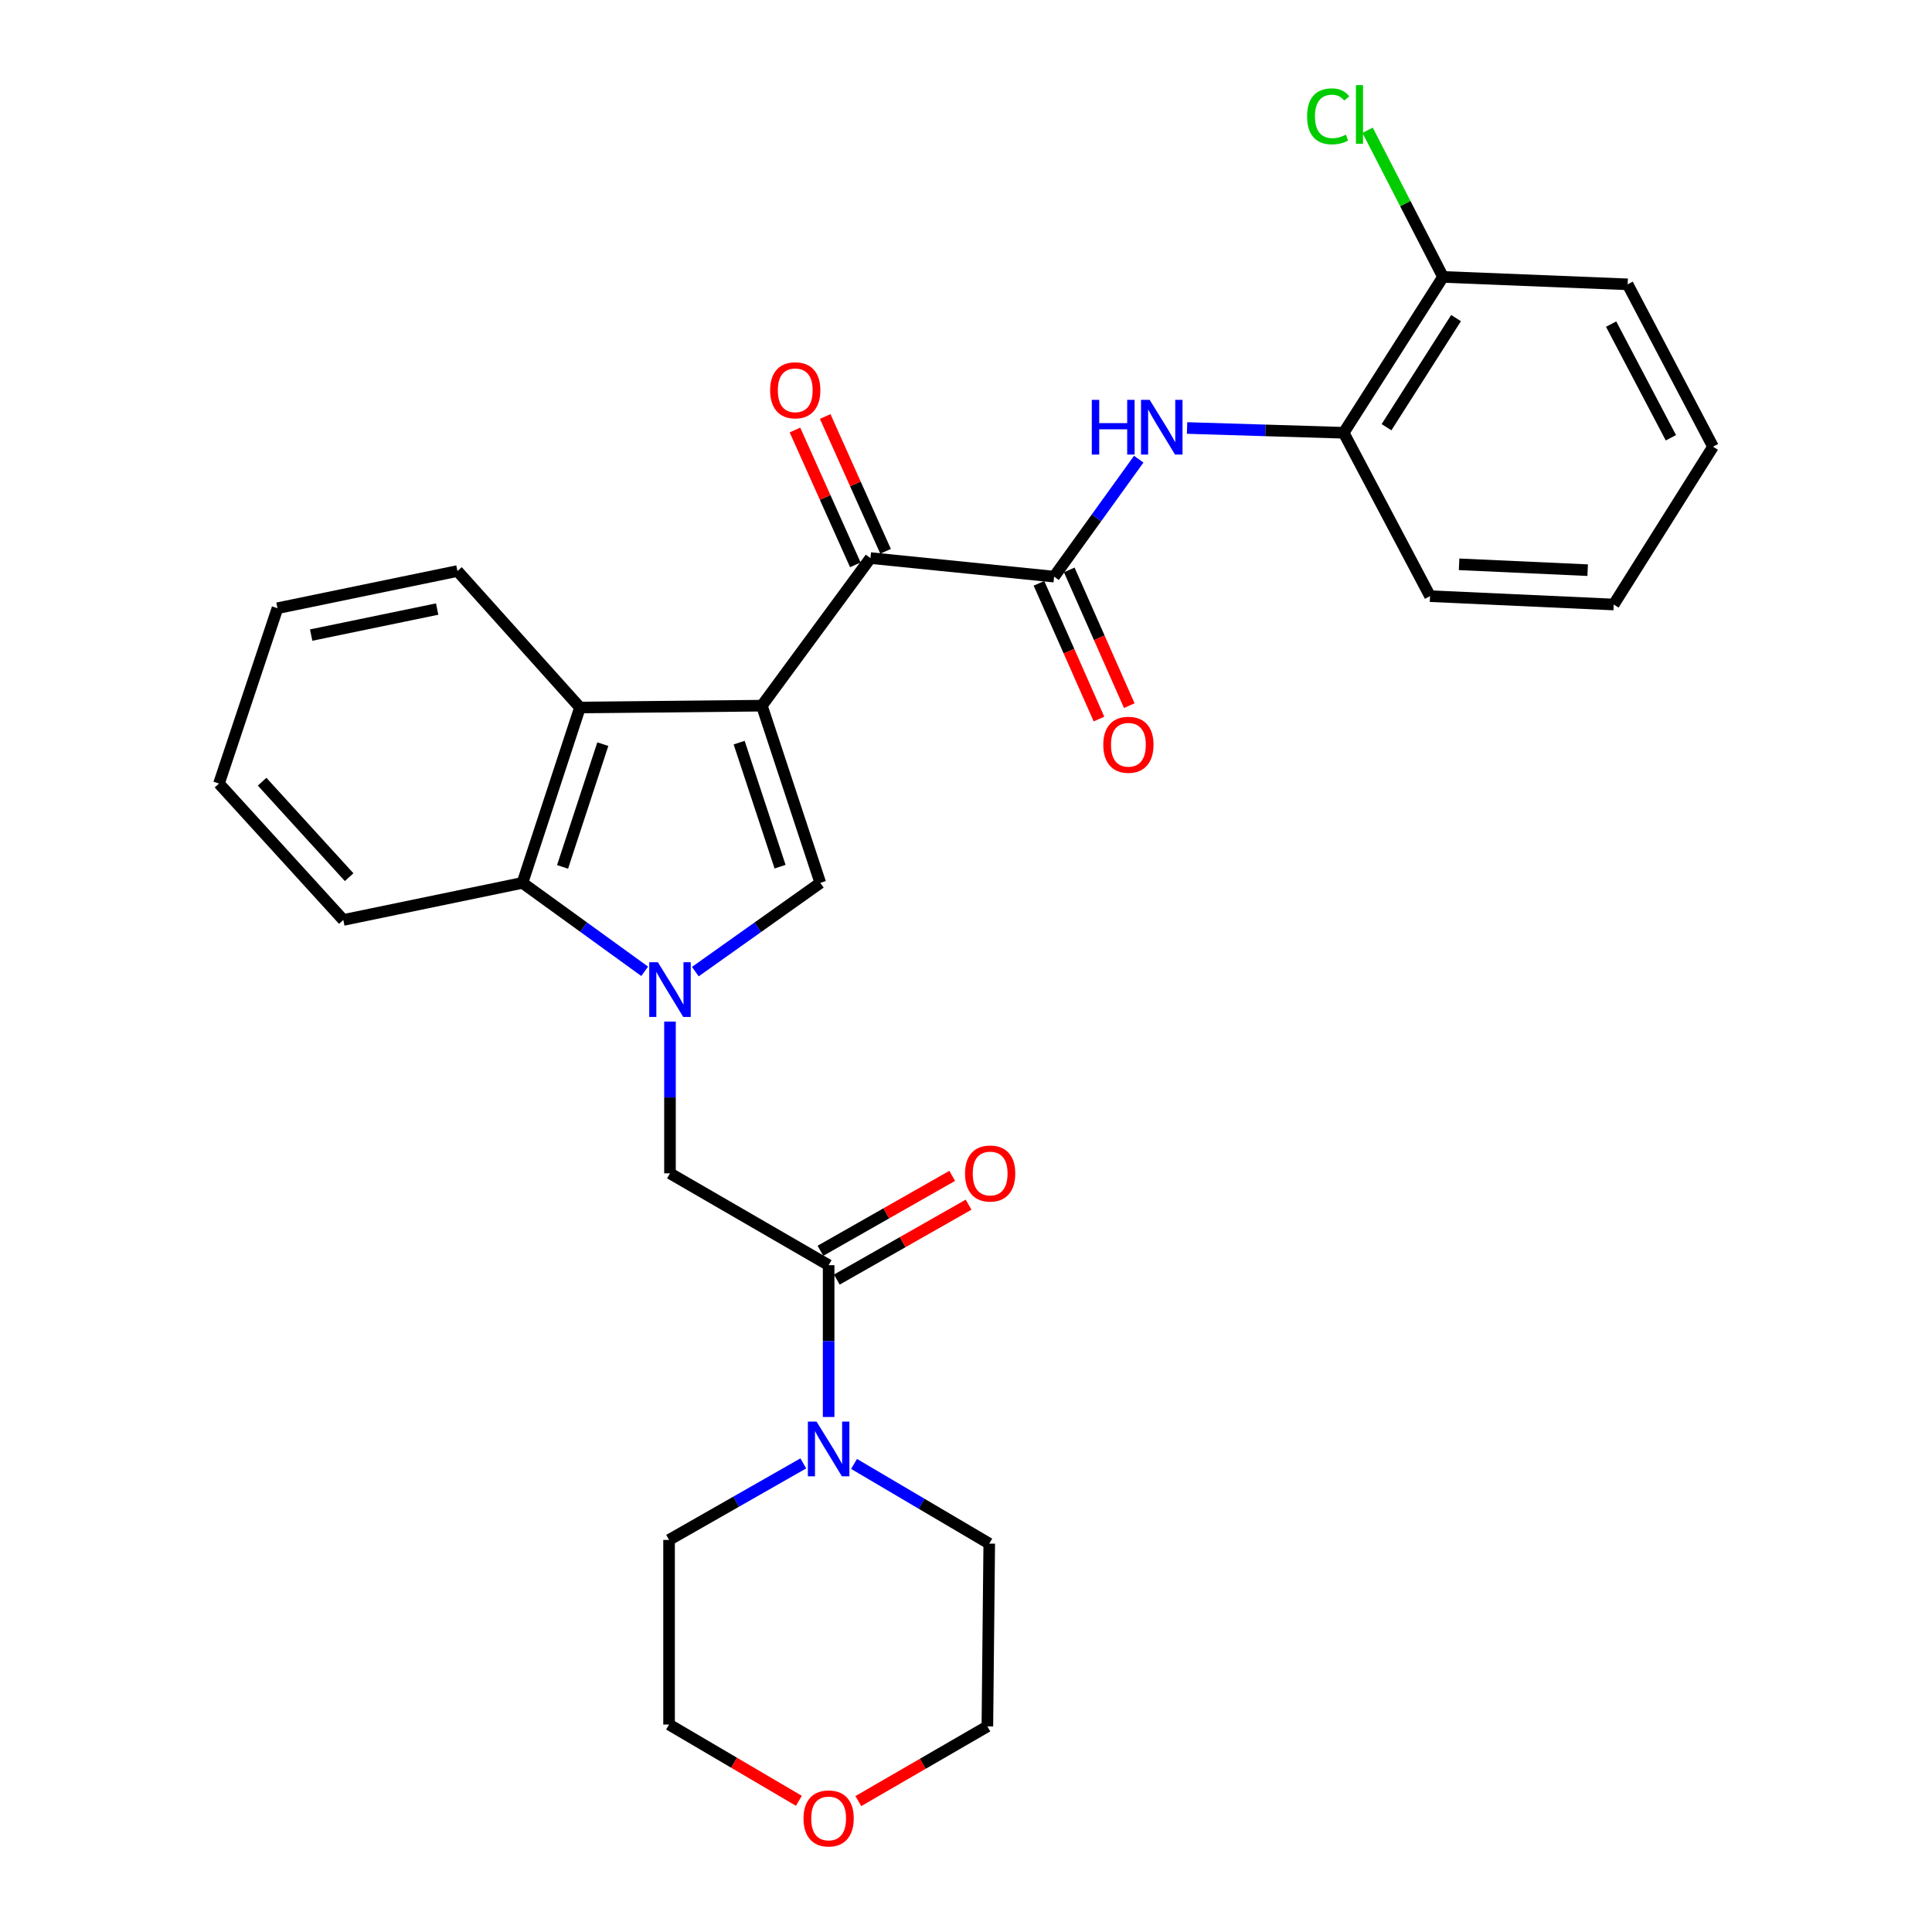 <?xml version='1.0' encoding='iso-8859-1'?>
<svg version='1.1' baseProfile='full'
              xmlns='http://www.w3.org/2000/svg'
                      xmlns:rdkit='http://www.rdkit.org/xml'
                      xmlns:xlink='http://www.w3.org/1999/xlink'
                  xml:space='preserve'
width='1000px' height='1000px' viewBox='0 0 1000 1000'>
<!-- END OF HEADER -->
<rect style='opacity:1.0;fill:#FFFFFF;stroke:none' width='1000' height='1000' x='0' y='0'> </rect>
<path class='bond-1' d='M 394.334,365.257 L 424.583,456.975' style='fill:none;fill-rule:evenodd;stroke:#000000;stroke-width:6px;stroke-linecap:butt;stroke-linejoin:miter;stroke-opacity:1' />
<path class='bond-1' d='M 382.585,384.386 L 403.759,448.589' style='fill:none;fill-rule:evenodd;stroke:#000000;stroke-width:6px;stroke-linecap:butt;stroke-linejoin:miter;stroke-opacity:1' />
<path class='bond-2' d='M 394.334,365.257 L 450.544,288.858' style='fill:none;fill-rule:evenodd;stroke:#000000;stroke-width:6px;stroke-linecap:butt;stroke-linejoin:miter;stroke-opacity:1' />
<path class='bond-3' d='M 394.334,365.257 L 300.186,366.209' style='fill:none;fill-rule:evenodd;stroke:#000000;stroke-width:6px;stroke-linecap:butt;stroke-linejoin:miter;stroke-opacity:1' />
<path class='bond-0' d='M 359.909,502.903 L 392.246,479.939' style='fill:none;fill-rule:evenodd;stroke:#0000FF;stroke-width:6px;stroke-linecap:butt;stroke-linejoin:miter;stroke-opacity:1' />
<path class='bond-0' d='M 392.246,479.939 L 424.583,456.975' style='fill:none;fill-rule:evenodd;stroke:#000000;stroke-width:6px;stroke-linecap:butt;stroke-linejoin:miter;stroke-opacity:1' />
<path class='bond-8' d='M 346.783,528.761 L 346.783,568.043' style='fill:none;fill-rule:evenodd;stroke:#0000FF;stroke-width:6px;stroke-linecap:butt;stroke-linejoin:miter;stroke-opacity:1' />
<path class='bond-8' d='M 346.783,568.043 L 346.783,607.324' style='fill:none;fill-rule:evenodd;stroke:#000000;stroke-width:6px;stroke-linecap:butt;stroke-linejoin:miter;stroke-opacity:1' />
<path class='bond-29' d='M 333.687,502.748 L 302.055,479.862' style='fill:none;fill-rule:evenodd;stroke:#0000FF;stroke-width:6px;stroke-linecap:butt;stroke-linejoin:miter;stroke-opacity:1' />
<path class='bond-29' d='M 302.055,479.862 L 270.423,456.975' style='fill:none;fill-rule:evenodd;stroke:#000000;stroke-width:6px;stroke-linecap:butt;stroke-linejoin:miter;stroke-opacity:1' />
<path class='bond-4' d='M 450.544,288.858 L 545.607,298.461' style='fill:none;fill-rule:evenodd;stroke:#000000;stroke-width:6px;stroke-linecap:butt;stroke-linejoin:miter;stroke-opacity:1' />
<path class='bond-12' d='M 458.37,285.353 L 442.744,250.461' style='fill:none;fill-rule:evenodd;stroke:#000000;stroke-width:6px;stroke-linecap:butt;stroke-linejoin:miter;stroke-opacity:1' />
<path class='bond-12' d='M 442.744,250.461 L 427.118,215.568' style='fill:none;fill-rule:evenodd;stroke:#FF0000;stroke-width:6px;stroke-linecap:butt;stroke-linejoin:miter;stroke-opacity:1' />
<path class='bond-12' d='M 442.719,292.363 L 427.093,257.47' style='fill:none;fill-rule:evenodd;stroke:#000000;stroke-width:6px;stroke-linecap:butt;stroke-linejoin:miter;stroke-opacity:1' />
<path class='bond-12' d='M 427.093,257.47 L 411.467,222.577' style='fill:none;fill-rule:evenodd;stroke:#FF0000;stroke-width:6px;stroke-linecap:butt;stroke-linejoin:miter;stroke-opacity:1' />
<path class='bond-5' d='M 300.186,366.209 L 270.423,456.975' style='fill:none;fill-rule:evenodd;stroke:#000000;stroke-width:6px;stroke-linecap:butt;stroke-linejoin:miter;stroke-opacity:1' />
<path class='bond-5' d='M 312.016,385.168 L 291.182,448.704' style='fill:none;fill-rule:evenodd;stroke:#000000;stroke-width:6px;stroke-linecap:butt;stroke-linejoin:miter;stroke-opacity:1' />
<path class='bond-17' d='M 300.186,366.209 L 236.773,295.565' style='fill:none;fill-rule:evenodd;stroke:#000000;stroke-width:6px;stroke-linecap:butt;stroke-linejoin:miter;stroke-opacity:1' />
<path class='bond-7' d='M 545.607,298.461 L 567.509,268.067' style='fill:none;fill-rule:evenodd;stroke:#000000;stroke-width:6px;stroke-linecap:butt;stroke-linejoin:miter;stroke-opacity:1' />
<path class='bond-7' d='M 567.509,268.067 L 589.411,237.672' style='fill:none;fill-rule:evenodd;stroke:#0000FF;stroke-width:6px;stroke-linecap:butt;stroke-linejoin:miter;stroke-opacity:1' />
<path class='bond-11' d='M 537.765,301.93 L 553.299,337.054' style='fill:none;fill-rule:evenodd;stroke:#000000;stroke-width:6px;stroke-linecap:butt;stroke-linejoin:miter;stroke-opacity:1' />
<path class='bond-11' d='M 553.299,337.054 L 568.833,372.178' style='fill:none;fill-rule:evenodd;stroke:#FF0000;stroke-width:6px;stroke-linecap:butt;stroke-linejoin:miter;stroke-opacity:1' />
<path class='bond-11' d='M 553.449,294.993 L 568.982,330.118' style='fill:none;fill-rule:evenodd;stroke:#000000;stroke-width:6px;stroke-linecap:butt;stroke-linejoin:miter;stroke-opacity:1' />
<path class='bond-11' d='M 568.982,330.118 L 584.516,365.242' style='fill:none;fill-rule:evenodd;stroke:#FF0000;stroke-width:6px;stroke-linecap:butt;stroke-linejoin:miter;stroke-opacity:1' />
<path class='bond-20' d='M 270.423,456.975 L 177.694,476.173' style='fill:none;fill-rule:evenodd;stroke:#000000;stroke-width:6px;stroke-linecap:butt;stroke-linejoin:miter;stroke-opacity:1' />
<path class='bond-6' d='M 428.898,654.856 L 346.783,607.324' style='fill:none;fill-rule:evenodd;stroke:#000000;stroke-width:6px;stroke-linecap:butt;stroke-linejoin:miter;stroke-opacity:1' />
<path class='bond-9' d='M 428.898,654.856 L 428.898,694.146' style='fill:none;fill-rule:evenodd;stroke:#000000;stroke-width:6px;stroke-linecap:butt;stroke-linejoin:miter;stroke-opacity:1' />
<path class='bond-9' d='M 428.898,694.146 L 428.898,733.437' style='fill:none;fill-rule:evenodd;stroke:#0000FF;stroke-width:6px;stroke-linecap:butt;stroke-linejoin:miter;stroke-opacity:1' />
<path class='bond-13' d='M 433.136,662.31 L 467.235,642.923' style='fill:none;fill-rule:evenodd;stroke:#000000;stroke-width:6px;stroke-linecap:butt;stroke-linejoin:miter;stroke-opacity:1' />
<path class='bond-13' d='M 467.235,642.923 L 501.333,623.536' style='fill:none;fill-rule:evenodd;stroke:#FF0000;stroke-width:6px;stroke-linecap:butt;stroke-linejoin:miter;stroke-opacity:1' />
<path class='bond-13' d='M 424.66,647.402 L 458.759,628.015' style='fill:none;fill-rule:evenodd;stroke:#000000;stroke-width:6px;stroke-linecap:butt;stroke-linejoin:miter;stroke-opacity:1' />
<path class='bond-13' d='M 458.759,628.015 L 492.858,608.628' style='fill:none;fill-rule:evenodd;stroke:#FF0000;stroke-width:6px;stroke-linecap:butt;stroke-linejoin:miter;stroke-opacity:1' />
<path class='bond-10' d='M 614.427,221.529 L 654.958,222.768' style='fill:none;fill-rule:evenodd;stroke:#0000FF;stroke-width:6px;stroke-linecap:butt;stroke-linejoin:miter;stroke-opacity:1' />
<path class='bond-10' d='M 654.958,222.768 L 695.489,224.006' style='fill:none;fill-rule:evenodd;stroke:#000000;stroke-width:6px;stroke-linecap:butt;stroke-linejoin:miter;stroke-opacity:1' />
<path class='bond-18' d='M 442.051,757.727 L 477.042,778.351' style='fill:none;fill-rule:evenodd;stroke:#0000FF;stroke-width:6px;stroke-linecap:butt;stroke-linejoin:miter;stroke-opacity:1' />
<path class='bond-18' d='M 477.042,778.351 L 512.033,798.974' style='fill:none;fill-rule:evenodd;stroke:#000000;stroke-width:6px;stroke-linecap:butt;stroke-linejoin:miter;stroke-opacity:1' />
<path class='bond-19' d='M 415.782,757.453 L 381.044,777.256' style='fill:none;fill-rule:evenodd;stroke:#0000FF;stroke-width:6px;stroke-linecap:butt;stroke-linejoin:miter;stroke-opacity:1' />
<path class='bond-19' d='M 381.044,777.256 L 346.307,797.059' style='fill:none;fill-rule:evenodd;stroke:#000000;stroke-width:6px;stroke-linecap:butt;stroke-linejoin:miter;stroke-opacity:1' />
<path class='bond-14' d='M 695.489,224.006 L 746.898,143.33' style='fill:none;fill-rule:evenodd;stroke:#000000;stroke-width:6px;stroke-linecap:butt;stroke-linejoin:miter;stroke-opacity:1' />
<path class='bond-14' d='M 717.663,221.12 L 753.649,164.647' style='fill:none;fill-rule:evenodd;stroke:#000000;stroke-width:6px;stroke-linecap:butt;stroke-linejoin:miter;stroke-opacity:1' />
<path class='bond-21' d='M 695.489,224.006 L 740.181,308.57' style='fill:none;fill-rule:evenodd;stroke:#000000;stroke-width:6px;stroke-linecap:butt;stroke-linejoin:miter;stroke-opacity:1' />
<path class='bond-16' d='M 746.898,143.33 L 727.382,105.374' style='fill:none;fill-rule:evenodd;stroke:#000000;stroke-width:6px;stroke-linecap:butt;stroke-linejoin:miter;stroke-opacity:1' />
<path class='bond-16' d='M 727.382,105.374 L 707.867,67.418' style='fill:none;fill-rule:evenodd;stroke:#00CC00;stroke-width:6px;stroke-linecap:butt;stroke-linejoin:miter;stroke-opacity:1' />
<path class='bond-24' d='M 746.898,143.33 L 842.465,147.169' style='fill:none;fill-rule:evenodd;stroke:#000000;stroke-width:6px;stroke-linecap:butt;stroke-linejoin:miter;stroke-opacity:1' />
<path class='bond-15' d='M 413.504,932.095 L 379.905,912.356' style='fill:none;fill-rule:evenodd;stroke:#FF0000;stroke-width:6px;stroke-linecap:butt;stroke-linejoin:miter;stroke-opacity:1' />
<path class='bond-15' d='M 379.905,912.356 L 346.307,892.617' style='fill:none;fill-rule:evenodd;stroke:#000000;stroke-width:6px;stroke-linecap:butt;stroke-linejoin:miter;stroke-opacity:1' />
<path class='bond-32' d='M 444.272,932.24 L 477.666,912.91' style='fill:none;fill-rule:evenodd;stroke:#FF0000;stroke-width:6px;stroke-linecap:butt;stroke-linejoin:miter;stroke-opacity:1' />
<path class='bond-32' d='M 477.666,912.91 L 511.061,893.579' style='fill:none;fill-rule:evenodd;stroke:#000000;stroke-width:6px;stroke-linecap:butt;stroke-linejoin:miter;stroke-opacity:1' />
<path class='bond-25' d='M 236.773,295.565 L 143.615,314.81' style='fill:none;fill-rule:evenodd;stroke:#000000;stroke-width:6px;stroke-linecap:butt;stroke-linejoin:miter;stroke-opacity:1' />
<path class='bond-25' d='M 226.268,315.246 L 161.058,328.718' style='fill:none;fill-rule:evenodd;stroke:#000000;stroke-width:6px;stroke-linecap:butt;stroke-linejoin:miter;stroke-opacity:1' />
<path class='bond-22' d='M 512.033,798.974 L 511.061,893.579' style='fill:none;fill-rule:evenodd;stroke:#000000;stroke-width:6px;stroke-linecap:butt;stroke-linejoin:miter;stroke-opacity:1' />
<path class='bond-23' d='M 346.307,797.059 L 346.307,892.617' style='fill:none;fill-rule:evenodd;stroke:#000000;stroke-width:6px;stroke-linecap:butt;stroke-linejoin:miter;stroke-opacity:1' />
<path class='bond-30' d='M 177.694,476.173 L 113.347,405.566' style='fill:none;fill-rule:evenodd;stroke:#000000;stroke-width:6px;stroke-linecap:butt;stroke-linejoin:miter;stroke-opacity:1' />
<path class='bond-30' d='M 180.717,454.03 L 135.674,404.606' style='fill:none;fill-rule:evenodd;stroke:#000000;stroke-width:6px;stroke-linecap:butt;stroke-linejoin:miter;stroke-opacity:1' />
<path class='bond-27' d='M 740.181,308.57 L 835.253,312.895' style='fill:none;fill-rule:evenodd;stroke:#000000;stroke-width:6px;stroke-linecap:butt;stroke-linejoin:miter;stroke-opacity:1' />
<path class='bond-27' d='M 755.221,292.087 L 821.772,295.115' style='fill:none;fill-rule:evenodd;stroke:#000000;stroke-width:6px;stroke-linecap:butt;stroke-linejoin:miter;stroke-opacity:1' />
<path class='bond-31' d='M 842.465,147.169 L 886.653,231.209' style='fill:none;fill-rule:evenodd;stroke:#000000;stroke-width:6px;stroke-linecap:butt;stroke-linejoin:miter;stroke-opacity:1' />
<path class='bond-31' d='M 833.915,167.756 L 864.846,226.584' style='fill:none;fill-rule:evenodd;stroke:#000000;stroke-width:6px;stroke-linecap:butt;stroke-linejoin:miter;stroke-opacity:1' />
<path class='bond-26' d='M 143.615,314.81 L 113.347,405.566' style='fill:none;fill-rule:evenodd;stroke:#000000;stroke-width:6px;stroke-linecap:butt;stroke-linejoin:miter;stroke-opacity:1' />
<path class='bond-28' d='M 835.253,312.895 L 886.653,231.209' style='fill:none;fill-rule:evenodd;stroke:#000000;stroke-width:6px;stroke-linecap:butt;stroke-linejoin:miter;stroke-opacity:1' />
<path  class='atom-1' d='M 340.523 498.064
L 349.803 513.064
Q 350.723 514.544, 352.203 517.224
Q 353.683 519.904, 353.763 520.064
L 353.763 498.064
L 357.523 498.064
L 357.523 526.384
L 353.643 526.384
L 343.683 509.984
Q 342.523 508.064, 341.283 505.864
Q 340.083 503.664, 339.723 502.984
L 339.723 526.384
L 336.043 526.384
L 336.043 498.064
L 340.523 498.064
' fill='#0000FF'/>
<path  class='atom-8' d='M 565.111 206.969
L 568.951 206.969
L 568.951 219.009
L 583.431 219.009
L 583.431 206.969
L 587.271 206.969
L 587.271 235.289
L 583.431 235.289
L 583.431 222.209
L 568.951 222.209
L 568.951 235.289
L 565.111 235.289
L 565.111 206.969
' fill='#0000FF'/>
<path  class='atom-8' d='M 595.071 206.969
L 604.351 221.969
Q 605.271 223.449, 606.751 226.129
Q 608.231 228.809, 608.311 228.969
L 608.311 206.969
L 612.071 206.969
L 612.071 235.289
L 608.191 235.289
L 598.231 218.889
Q 597.071 216.969, 595.831 214.769
Q 594.631 212.569, 594.271 211.889
L 594.271 235.289
L 590.591 235.289
L 590.591 206.969
L 595.071 206.969
' fill='#0000FF'/>
<path  class='atom-10' d='M 422.638 735.815
L 431.918 750.815
Q 432.838 752.295, 434.318 754.975
Q 435.798 757.655, 435.878 757.815
L 435.878 735.815
L 439.638 735.815
L 439.638 764.135
L 435.758 764.135
L 425.798 747.735
Q 424.638 745.815, 423.398 743.615
Q 422.198 741.415, 421.838 740.735
L 421.838 764.135
L 418.158 764.135
L 418.158 735.815
L 422.638 735.815
' fill='#0000FF'/>
<path  class='atom-12' d='M 571.059 385.487
Q 571.059 378.687, 574.419 374.887
Q 577.779 371.087, 584.059 371.087
Q 590.339 371.087, 593.699 374.887
Q 597.059 378.687, 597.059 385.487
Q 597.059 392.367, 593.659 396.287
Q 590.259 400.167, 584.059 400.167
Q 577.819 400.167, 574.419 396.287
Q 571.059 392.407, 571.059 385.487
M 584.059 396.967
Q 588.379 396.967, 590.699 394.087
Q 593.059 391.167, 593.059 385.487
Q 593.059 379.927, 590.699 377.127
Q 588.379 374.287, 584.059 374.287
Q 579.739 374.287, 577.379 377.087
Q 575.059 379.887, 575.059 385.487
Q 575.059 391.207, 577.379 394.087
Q 579.739 396.967, 584.059 396.967
' fill='#FF0000'/>
<path  class='atom-13' d='M 398.616 202.012
Q 398.616 195.212, 401.976 191.412
Q 405.336 187.612, 411.616 187.612
Q 417.896 187.612, 421.256 191.412
Q 424.616 195.212, 424.616 202.012
Q 424.616 208.892, 421.216 212.812
Q 417.816 216.692, 411.616 216.692
Q 405.376 216.692, 401.976 212.812
Q 398.616 208.932, 398.616 202.012
M 411.616 213.492
Q 415.936 213.492, 418.256 210.612
Q 420.616 207.692, 420.616 202.012
Q 420.616 196.452, 418.256 193.652
Q 415.936 190.812, 411.616 190.812
Q 407.296 190.812, 404.936 193.612
Q 402.616 196.412, 402.616 202.012
Q 402.616 207.732, 404.936 210.612
Q 407.296 213.492, 411.616 213.492
' fill='#FF0000'/>
<path  class='atom-14' d='M 499.5 607.404
Q 499.5 600.604, 502.86 596.804
Q 506.22 593.004, 512.5 593.004
Q 518.78 593.004, 522.14 596.804
Q 525.5 600.604, 525.5 607.404
Q 525.5 614.284, 522.1 618.204
Q 518.7 622.084, 512.5 622.084
Q 506.26 622.084, 502.86 618.204
Q 499.5 614.324, 499.5 607.404
M 512.5 618.884
Q 516.82 618.884, 519.14 616.004
Q 521.5 613.084, 521.5 607.404
Q 521.5 601.844, 519.14 599.044
Q 516.82 596.204, 512.5 596.204
Q 508.18 596.204, 505.82 599.004
Q 503.5 601.804, 503.5 607.404
Q 503.5 613.124, 505.82 616.004
Q 508.18 618.884, 512.5 618.884
' fill='#FF0000'/>
<path  class='atom-16' d='M 415.898 941.219
Q 415.898 934.419, 419.258 930.619
Q 422.618 926.819, 428.898 926.819
Q 435.178 926.819, 438.538 930.619
Q 441.898 934.419, 441.898 941.219
Q 441.898 948.099, 438.498 952.019
Q 435.098 955.899, 428.898 955.899
Q 422.658 955.899, 419.258 952.019
Q 415.898 948.139, 415.898 941.219
M 428.898 952.699
Q 433.218 952.699, 435.538 949.819
Q 437.898 946.899, 437.898 941.219
Q 437.898 935.659, 435.538 932.859
Q 433.218 930.019, 428.898 930.019
Q 424.578 930.019, 422.218 932.819
Q 419.898 935.619, 419.898 941.219
Q 419.898 946.939, 422.218 949.819
Q 424.578 952.699, 428.898 952.699
' fill='#FF0000'/>
<path  class='atom-17' d='M 676.543 60.222
Q 676.543 53.182, 679.823 49.502
Q 683.143 45.782, 689.423 45.782
Q 695.263 45.782, 698.383 49.903
L 695.743 52.062
Q 693.463 49.062, 689.423 49.062
Q 685.143 49.062, 682.863 51.943
Q 680.623 54.782, 680.623 60.222
Q 680.623 65.823, 682.943 68.703
Q 685.303 71.582, 689.863 71.582
Q 692.983 71.582, 696.623 69.703
L 697.743 72.703
Q 696.263 73.662, 694.023 74.222
Q 691.783 74.782, 689.303 74.782
Q 683.143 74.782, 679.823 71.022
Q 676.543 67.263, 676.543 60.222
' fill='#00CC00'/>
<path  class='atom-17' d='M 701.823 44.062
L 705.503 44.062
L 705.503 74.422
L 701.823 74.422
L 701.823 44.062
' fill='#00CC00'/>
</svg>

